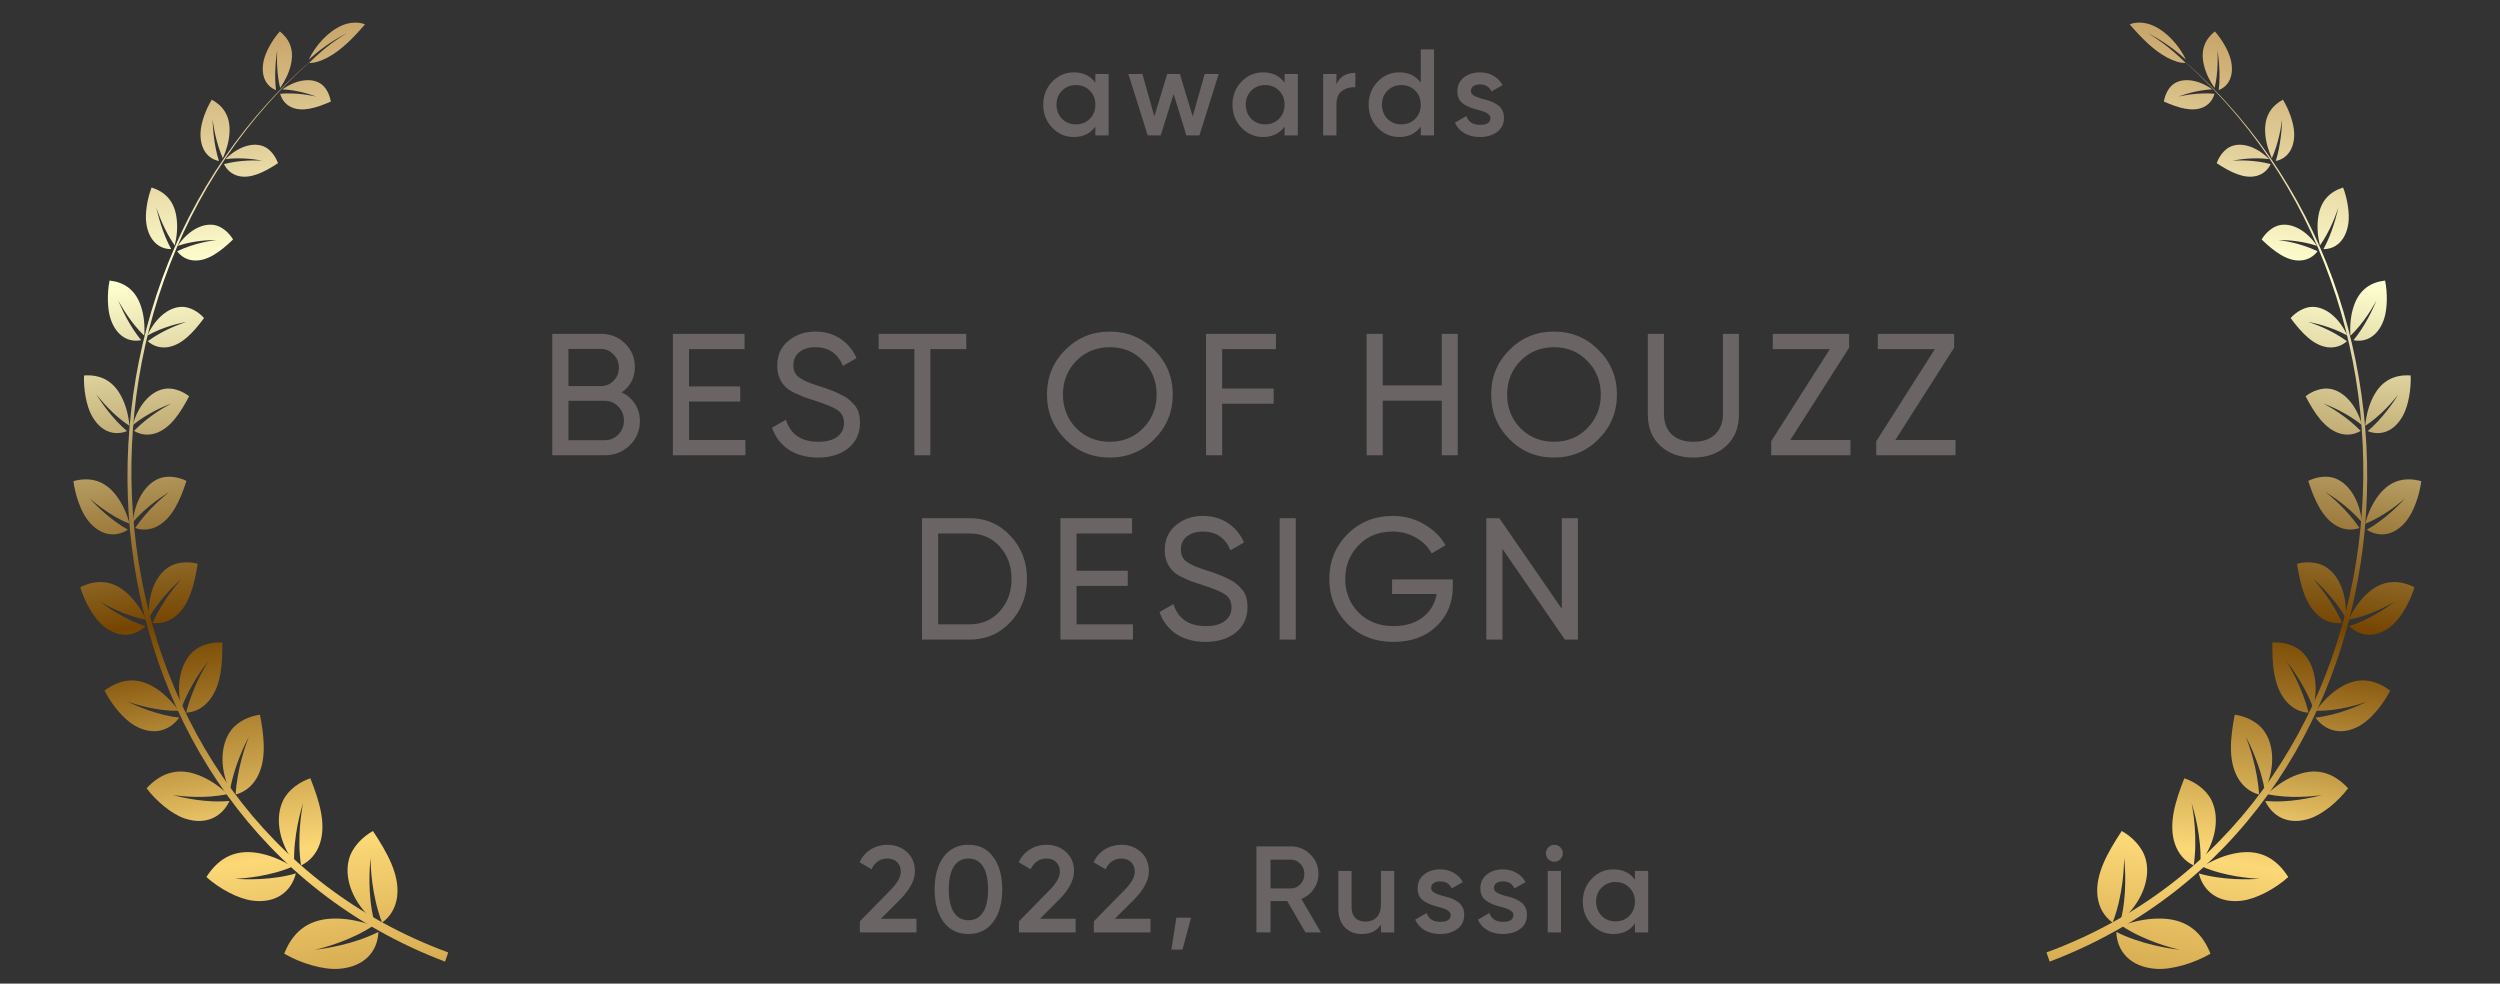 <?xml version="1.0" encoding="UTF-8"?> <svg xmlns="http://www.w3.org/2000/svg" xmlns:xlink="http://www.w3.org/1999/xlink" xmlns:xodm="http://www.corel.com/coreldraw/odm/2003" xml:space="preserve" width="61mm" height="24mm" version="1.1" style="shape-rendering:geometricPrecision; text-rendering:geometricPrecision; image-rendering:optimizeQuality; fill-rule:evenodd; clip-rule:evenodd" viewBox="0 0 6100 2400"><rect x="0" y="0" width="6100" height="2400" fill="#333333" stroke="none"/> <defs> <style type="text/css"> .fil25 {fill:none;fill-rule:nonzero} .fil0 {fill:#6A6464;fill-rule:nonzero} .fil11 {fill:url(#id2);fill-rule:nonzero} .fil16 {fill:url(#id3);fill-rule:nonzero} .fil12 {fill:url(#id4);fill-rule:nonzero} .fil34 {fill:url(#id5);fill-rule:nonzero} .fil17 {fill:url(#id6);fill-rule:nonzero} .fil4 {fill:url(#id7);fill-rule:nonzero} .fil33 {fill:url(#id8);fill-rule:nonzero} .fil49 {fill:url(#id9);fill-rule:nonzero} .fil28 {fill:url(#id10);fill-rule:nonzero} .fil24 {fill:url(#id11);fill-rule:nonzero} .fil44 {fill:url(#id12);fill-rule:nonzero} .fil22 {fill:url(#id13);fill-rule:nonzero} .fil29 {fill:url(#id14);fill-rule:nonzero} .fil23 {fill:url(#id15);fill-rule:nonzero} .fil9 {fill:url(#id16);fill-rule:nonzero} .fil19 {fill:url(#id17);fill-rule:nonzero} .fil15 {fill:url(#id18);fill-rule:nonzero} .fil7 {fill:url(#id19);fill-rule:nonzero} .fil37 {fill:url(#id20);fill-rule:nonzero} .fil6 {fill:url(#id21);fill-rule:nonzero} .fil26 {fill:url(#id22);fill-rule:nonzero} .fil46 {fill:url(#id23);fill-rule:nonzero} .fil18 {fill:url(#id24);fill-rule:nonzero} .fil45 {fill:url(#id25);fill-rule:nonzero} .fil8 {fill:url(#id26);fill-rule:nonzero} .fil3 {fill:url(#id27);fill-rule:nonzero} .fil35 {fill:url(#id28);fill-rule:nonzero} .fil42 {fill:url(#id29);fill-rule:nonzero} .fil13 {fill:url(#id30);fill-rule:nonzero} .fil5 {fill:url(#id31);fill-rule:nonzero} .fil10 {fill:url(#id32);fill-rule:nonzero} .fil40 {fill:url(#id33);fill-rule:nonzero} .fil47 {fill:url(#id34);fill-rule:nonzero} .fil43 {fill:url(#id35);fill-rule:nonzero} .fil2 {fill:url(#id36);fill-rule:nonzero} .fil39 {fill:url(#id37);fill-rule:nonzero} .fil14 {fill:url(#id38);fill-rule:nonzero} .fil20 {fill:url(#id39);fill-rule:nonzero} .fil21 {fill:url(#id40);fill-rule:nonzero} .fil32 {fill:url(#id41);fill-rule:nonzero} .fil36 {fill:url(#id42);fill-rule:nonzero} .fil31 {fill:url(#id43);fill-rule:nonzero} .fil38 {fill:url(#id44);fill-rule:nonzero} .fil27 {fill:url(#id45);fill-rule:nonzero} .fil41 {fill:url(#id46);fill-rule:nonzero} .fil1 {fill:url(#id47);fill-rule:nonzero} .fil30 {fill:url(#id48);fill-rule:nonzero} .fil48 {fill:url(#id49);fill-rule:nonzero} </style> <clipPath id="id0" style="clip-rule:nonzero"> <path d="M1403.11 2385.78l-1382.72 0 0 -2367.01 1382.72 0 0 2367.01z"></path> </clipPath> <clipPath id="id1" style="clip-rule:nonzero"> <path d="M4683.95 2385.78l1382.72 0 0 -2367.01 -1382.72 0 0 2367.01z"></path> </clipPath> <linearGradient id="id2" gradientUnits="userSpaceOnUse" x1="73.31" y1="220.6" x2="443.73" y2="2502.7"> <stop offset="0" style="stop-opacity:1; stop-color:#C1995C"></stop> <stop offset="0.239" style="stop-opacity:1; stop-color:#FFFFD1"></stop> <stop offset="0.569" style="stop-opacity:1; stop-color:#754500"></stop> <stop offset="0.8" style="stop-opacity:1; stop-color:#FCD877"></stop> <stop offset="1" style="stop-opacity:1; stop-color:#BD8E37"></stop> </linearGradient> <linearGradient id="id3" gradientUnits="userSpaceOnUse" xlink:href="#id2" x1="311.44" y1="80.97" x2="681.86" y2="2591.92"> </linearGradient> <linearGradient id="id4" gradientUnits="userSpaceOnUse" xlink:href="#id2" x1="205.61" y1="123.01" x2="576.02" y2="2564.58"> </linearGradient> <linearGradient id="id5" gradientUnits="userSpaceOnUse" xlink:href="#id2" x1="5973.52" y1="267.77" x2="5629.56" y2="2505"> </linearGradient> <linearGradient id="id6" gradientUnits="userSpaceOnUse" xlink:href="#id2" x1="316.51" y1="66.37" x2="666.75" y2="2602.14"> </linearGradient> <linearGradient id="id7" gradientUnits="userSpaceOnUse" xlink:href="#id2" x1="489.51" y1="39.26" x2="801.6" y2="2579.25"> </linearGradient> <linearGradient id="id8" gradientUnits="userSpaceOnUse" xlink:href="#id2" x1="5770.83" y1="80.71" x2="5452.32" y2="2624.17"> </linearGradient> <linearGradient id="id9" gradientUnits="userSpaceOnUse" xlink:href="#id2" x1="5453.96" y1="39.26" x2="5194.15" y2="2579.25"> </linearGradient> <linearGradient id="id10" gradientUnits="userSpaceOnUse" xlink:href="#id2" x1="5735.4" y1="297.85" x2="5391.44" y2="2559.37"> </linearGradient> <linearGradient id="id11" gradientUnits="userSpaceOnUse" xlink:href="#id2" x1="602.71" y1="39.26" x2="862.53" y2="2579.25"> </linearGradient> <linearGradient id="id12" gradientUnits="userSpaceOnUse" xlink:href="#id2" x1="5576.41" y1="39.26" x2="5247.28" y2="2579.25"> </linearGradient> <linearGradient id="id13" gradientUnits="userSpaceOnUse" xlink:href="#id2" x1="708.31" y1="47.4" x2="1052.27" y2="2161.22"> </linearGradient> <linearGradient id="id14" gradientUnits="userSpaceOnUse" xlink:href="#id2" x1="5563.67" y1="39.26" x2="5273.88" y2="2579.25"> </linearGradient> <linearGradient id="id15" gradientUnits="userSpaceOnUse" xlink:href="#id2" x1="787.69" y1="-10.02" x2="1158.11" y2="2548.26"> </linearGradient> <linearGradient id="id16" gradientUnits="userSpaceOnUse" xlink:href="#id2" x1="73.31" y1="267.77" x2="417.27" y2="2505"> </linearGradient> <linearGradient id="id17" gradientUnits="userSpaceOnUse" xlink:href="#id2" x1="472.17" y1="39.26" x2="826.57" y2="2579.25"> </linearGradient> <linearGradient id="id18" gradientUnits="userSpaceOnUse" xlink:href="#id2" x1="209.29" y1="111.39" x2="542.11" y2="2543.41"> </linearGradient> <linearGradient id="id19" gradientUnits="userSpaceOnUse" xlink:href="#id2" x1="99.77" y1="363.79" x2="470.19" y2="2492.38"> </linearGradient> <linearGradient id="id20" gradientUnits="userSpaceOnUse" xlink:href="#id2" x1="5841.23" y1="123.01" x2="5497.27" y2="2564.58"> </linearGradient> <linearGradient id="id21" gradientUnits="userSpaceOnUse" xlink:href="#id2" x1="369.27" y1="39.26" x2="670.86" y2="2605.71"> </linearGradient> <linearGradient id="id22" gradientUnits="userSpaceOnUse" xlink:href="#id2" x1="5576.65" y1="127.74" x2="5232.69" y2="2570.95"> </linearGradient> <linearGradient id="id23" gradientUnits="userSpaceOnUse" xlink:href="#id2" x1="5417.05" y1="12.8" x2="5099.32" y2="2552.8"> </linearGradient> <linearGradient id="id24" gradientUnits="userSpaceOnUse" xlink:href="#id2" x1="417.27" y1="77.07" x2="761.23" y2="2472.84"> </linearGradient> <linearGradient id="id25" gradientUnits="userSpaceOnUse" xlink:href="#id2" x1="5523.73" y1="89.06" x2="5153.31" y2="2272.71"> </linearGradient> <linearGradient id="id26" gradientUnits="userSpaceOnUse" xlink:href="#id2" x1="279" y1="80.71" x2="621.96" y2="2624.17"> </linearGradient> <linearGradient id="id27" gradientUnits="userSpaceOnUse" xlink:href="#id2" x1="311.44" y1="297.99" x2="655.4" y2="2559.34"> </linearGradient> <linearGradient id="id28" gradientUnits="userSpaceOnUse" xlink:href="#id2" x1="5834.76" y1="107.44" x2="5474.47" y2="2596.6"> </linearGradient> <linearGradient id="id29" gradientUnits="userSpaceOnUse" xlink:href="#id2" x1="5732.51" y1="66.37" x2="5407.33" y2="2602.14"> </linearGradient> <linearGradient id="id30" gradientUnits="userSpaceOnUse" xlink:href="#id2" x1="128.19" y1="172" x2="468.6" y2="2498.93"> </linearGradient> <linearGradient id="id31" gradientUnits="userSpaceOnUse" xlink:href="#id2" x1="179.15" y1="401.83" x2="549.56" y2="2502.86"> </linearGradient> <linearGradient id="id32" gradientUnits="userSpaceOnUse" xlink:href="#id2" x1="238.9" y1="107.43" x2="573.46" y2="2596.6"> </linearGradient> <linearGradient id="id33" gradientUnits="userSpaceOnUse" xlink:href="#id2" x1="5864.45" y1="111.35" x2="5506.06" y2="2543.53"> </linearGradient> <linearGradient id="id34" gradientUnits="userSpaceOnUse" xlink:href="#id2" x1="5364.98" y1="47.4" x2="4994.56" y2="2161.18"> </linearGradient> <linearGradient id="id35" gradientUnits="userSpaceOnUse" xlink:href="#id2" x1="5656.02" y1="77.07" x2="5285.61" y2="2472.84"> </linearGradient> <linearGradient id="id36" gradientUnits="userSpaceOnUse" xlink:href="#id2" x1="637.36" y1="12.8" x2="944.23" y2="2552.8"> </linearGradient> <linearGradient id="id37" gradientUnits="userSpaceOnUse" xlink:href="#id2" x1="5814.77" y1="112.64" x2="5444.36" y2="2551.64"> </linearGradient> <linearGradient id="id38" gradientUnits="userSpaceOnUse" xlink:href="#id2" x1="258.52" y1="112.64" x2="602.48" y2="2551.64"> </linearGradient> <linearGradient id="id39" gradientUnits="userSpaceOnUse" xlink:href="#id2" x1="549.56" y1="89.06" x2="893.52" y2="2272.71"> </linearGradient> <linearGradient id="id40" gradientUnits="userSpaceOnUse" xlink:href="#id2" x1="658.2" y1="12.8" x2="953.23" y2="2552.8"> </linearGradient> <linearGradient id="id41" gradientUnits="userSpaceOnUse" xlink:href="#id2" x1="5947.06" y1="363.79" x2="5603.11" y2="2492.38"> </linearGradient> <linearGradient id="id42" gradientUnits="userSpaceOnUse" xlink:href="#id2" x1="5973.52" y1="220.6" x2="5629.56" y2="2502.7"> </linearGradient> <linearGradient id="id43" gradientUnits="userSpaceOnUse" xlink:href="#id2" x1="5705.7" y1="39.26" x2="5380.94" y2="2605.71"> </linearGradient> <linearGradient id="id44" gradientUnits="userSpaceOnUse" xlink:href="#id2" x1="5945.23" y1="172" x2="5578.68" y2="2498.93"> </linearGradient> <linearGradient id="id45" gradientUnits="userSpaceOnUse" xlink:href="#id2" x1="5437.44" y1="12.8" x2="5106.95" y2="2552.8"> </linearGradient> <linearGradient id="id46" gradientUnits="userSpaceOnUse" xlink:href="#id2" x1="5735.4" y1="81.11" x2="5391.44" y2="2591.56"> </linearGradient> <linearGradient id="id47" gradientUnits="userSpaceOnUse" xlink:href="#id2" x1="496.65" y1="127.74" x2="840.61" y2="2570.95"> </linearGradient> <linearGradient id="id48" gradientUnits="userSpaceOnUse" xlink:href="#id2" x1="5867.69" y1="401.83" x2="5523.73" y2="2502.86"> </linearGradient> <linearGradient id="id49" gradientUnits="userSpaceOnUse" xlink:href="#id2" x1="5259.15" y1="-10" x2="4915.19" y2="2547.77"> </linearGradient> </defs> <g id="Layer_x0020_1">  <g id="_2153837851648"> <path class="fil0" d="M2672.66 201.78l0 -21.29 32.38 0 0 149.93 -32.38 0 0 -21.59c-12.2,16.99 -29.69,25.48 -52.48,25.48 -20.59,0 -38.18,-7.59 -52.78,-22.78 -14.59,-15.2 -21.89,-33.89 -21.89,-56.08 0,-22.19 7.3,-40.88 21.89,-56.07 14.6,-15.19 32.19,-22.79 52.78,-22.79 22.79,0 40.28,8.4 52.48,25.19zm-81.27 88.16c9,8.99 20.29,13.49 33.88,13.49 13.6,0 24.89,-4.5 33.89,-13.49 9,-9.2 13.5,-20.7 13.5,-34.49 0,-13.79 -4.5,-25.19 -13.5,-34.18 -9,-9.2 -20.29,-13.79 -33.89,-13.79 -13.59,0 -24.88,4.59 -33.88,13.79 -8.99,8.99 -13.49,20.39 -13.49,34.18 0,13.6 4.5,25.09 13.49,34.49zm318.7 -6l29.4 -103.45 34.18 0 -47.07 149.93 -31.8 0 -31.17 -101.06 -31.48 101.06 -31.81 0 -47.07 -149.93 34.19 0 29.08 103.45 31.48 -103.45 30.91 0 31.16 103.45zm224.29 -82.16l0 -21.29 32.39 0 0 149.93 -32.39 0 0 -21.59c-12.17,16.99 -29.69,25.48 -52.47,25.48 -20.58,0 -38.18,-7.59 -52.75,-22.78 -14.61,-15.2 -21.91,-33.89 -21.91,-56.08 0,-22.19 7.3,-40.88 21.91,-56.07 14.57,-15.19 32.17,-22.79 52.75,-22.79 22.78,0 40.3,8.4 52.47,25.19zm-81.25 88.16c8.99,8.99 20.29,13.49 33.89,13.49 13.6,0 24.87,-4.5 33.87,-13.49 8.99,-9.2 13.49,-20.7 13.49,-34.49 0,-13.79 -4.5,-25.19 -13.49,-34.18 -9,-9.2 -20.27,-13.79 -33.87,-13.79 -13.6,0 -24.9,4.59 -33.89,13.79 -9,8.99 -13.5,20.39 -13.5,34.18 0,13.6 4.5,25.09 13.5,34.49zm207.77 -109.45l0 25.19c8.18,-18.59 23.58,-27.89 46.17,-27.89l0 35.08c-12.19,-0.8 -22.99,2.2 -32.38,9 -9.21,6.6 -13.79,17.59 -13.79,32.98l0 75.57 -32.38 0 0 -149.93 32.38 0zm205.8 21.29l0 -81.26 32.38 0 0 209.9 -32.38 0 0 -21.59c-12.2,16.99 -29.69,25.48 -52.47,25.48 -20.58,0 -38.18,-7.59 -52.78,-22.78 -14.58,-15.2 -21.89,-33.89 -21.89,-56.08 0,-22.19 7.31,-40.88 21.89,-56.07 14.6,-15.19 32.2,-22.79 52.78,-22.79 22.78,0 40.27,8.4 52.47,25.19zm-81.26 88.16c9,8.99 20.3,13.49 33.9,13.49 13.57,0 24.87,-4.5 33.86,-13.49 9,-9.2 13.5,-20.7 13.5,-34.49 0,-13.79 -4.5,-25.19 -13.5,-34.18 -8.99,-9.2 -20.29,-13.79 -33.86,-13.79 -13.6,0 -24.9,4.59 -33.9,13.79 -8.99,8.99 -13.49,20.39 -13.49,34.18 0,13.6 4.5,25.09 13.49,34.49zm203.6 -68.07c0,4.6 2.38,8.39 7.2,11.39 4.79,2.8 11.77,5.5 20.98,8.1 6.98,1.6 13.1,3.3 18.28,5.1 5.21,1.8 10.69,4.49 16.51,8.09 5.8,3.4 10.19,8 13.18,13.8 3.2,5.59 4.71,12.19 4.5,19.79 0,14.39 -5.59,25.68 -16.78,33.88 -11.22,8.2 -25.11,12.29 -41.7,12.29 -14.79,0 -27.49,-3.09 -38.07,-9.29 -10.58,-6.2 -18.28,-14.79 -23.1,-25.79l27.89 -16.19c5,14.39 16.08,21.59 33.28,21.59 16.99,0 25.51,-5.6 25.51,-16.79 0,-8.2 -9.5,-14.59 -28.5,-19.19 -7.19,-1.8 -13.31,-3.6 -18.28,-5.4 -4.82,-1.8 -10.21,-4.4 -16.19,-7.8 -5.82,-3.4 -10.29,-7.89 -13.5,-13.49 -3.01,-5.6 -4.41,-12.1 -4.2,-19.49 0,-13.79 5.18,-24.89 15.58,-33.29 10.61,-8.39 23.71,-12.59 39.29,-12.59 12.38,0 23.39,2.8 32.99,8.4 9.79,5.4 17.28,12.99 22.49,22.79l-27.3 15.29c-5,-11.4 -14.39,-17.09 -28.18,-17.09 -6.4,0 -11.69,1.4 -15.9,4.19 -4,2.8 -5.98,6.7 -5.98,11.7z"></path> <path class="fil0" d="M1516.88 957.24c13.83,6.77 24.7,16.23 32.6,28.36 7.9,12.14 11.85,25.97 11.85,41.49 0,23.71 -8.32,43.6 -24.98,59.69 -16.65,16.09 -36.97,24.13 -60.96,24.13l-127.84 0 0 -296.33 118.53 0c23.43,0 43.04,7.76 58.84,23.28 16.09,15.52 24.13,34.71 24.13,57.57 0,26.53 -10.72,47.14 -32.17,61.81zm-50.8 -105.83l-79.16 0 0 90.59 79.16 0c12.42,0 22.86,-4.37 31.33,-13.12 8.46,-8.75 12.7,-19.48 12.7,-32.18 0,-12.41 -4.38,-23 -13.13,-31.75 -8.46,-9.03 -18.76,-13.54 -30.9,-13.54zm-79.16 222.67l88.47 0c13.27,0 24.42,-4.66 33.45,-13.97 9.03,-9.31 13.54,-20.74 13.54,-34.29 0,-13.26 -4.65,-24.55 -13.97,-33.87 -8.74,-9.31 -19.75,-13.97 -33.02,-13.97l-88.47 0 0 96.1zm294.31 -94.4l0 93.98 137.59 0 0 37.25 -176.96 0 0 -296.33 174.84 0 0 37.25 -135.47 0 0 91.02 124.89 0 0 36.83 -124.89 0zm314.66 136.73c-27.66,0 -51.37,-6.35 -71.12,-19.05 -19.48,-12.98 -33.17,-30.9 -41.07,-53.76l33.87 -19.47c11.29,35.84 37.68,53.76 79.16,53.76 20.04,0 35.42,-4.09 46.15,-12.28 11,-8.18 16.51,-19.33 16.51,-33.44 0,-13.83 -5.37,-24.41 -16.09,-31.75 -9.6,-6.49 -27.52,-13.97 -53.76,-22.44l-28.37 -9.31c-6.21,-2.54 -14.39,-6.21 -24.55,-11.01 -9.88,-5.08 -17.08,-10.16 -21.59,-15.24 -12.42,-13.54 -18.63,-30.05 -18.63,-49.53 0,-25.96 9.03,-46.28 27.1,-60.96 18.06,-15.24 40.07,-22.86 66.04,-22.86 23.14,0 43.46,5.79 60.96,17.36 17.49,11.57 30.62,27.38 39.37,47.41l-33.02 19.05c-12.7,-30.48 -35.14,-45.72 -67.31,-45.72 -16.09,0 -29.07,3.96 -38.95,11.86 -9.88,7.9 -14.82,18.62 -14.82,32.17 0,12.98 4.66,22.86 13.97,29.63 9.6,7.06 25.68,14.12 48.26,21.17l17.36 5.5c9.59,3.67 14.82,5.65 15.66,5.93 9.03,3.39 18.91,8.04 29.64,13.97 7.62,4.23 15.24,10.73 22.86,19.47 9.87,9.88 14.81,24.7 14.81,44.45 0,25.97 -9.45,46.71 -28.36,62.23 -19.19,15.24 -43.89,22.86 -74.08,22.86zm148.05 -301.83l213.78 0 0 37.25 -87.63 0 0 259.08 -38.94 0 0 -259.08 -87.21 0 0 -37.25zm410.65 148.16c0,-42.89 14.82,-79.16 44.45,-108.79 29.63,-29.92 65.9,-44.88 108.81,-44.88 42.88,0 79.16,14.96 108.79,44.88 29.9,29.63 44.88,65.9 44.88,108.79 0,42.62 -14.98,78.89 -44.88,108.8 -29.63,29.92 -65.91,44.87 -108.79,44.87 -42.91,0 -79.18,-14.95 -108.81,-44.87 -29.63,-30.2 -44.45,-66.46 -44.45,-108.8zm267.56 0c0,-32.73 -11.01,-60.11 -33.02,-82.12 -21.46,-22.3 -48.56,-33.45 -81.28,-33.45 -32.47,0 -59.7,11.15 -81.72,33.45 -21.73,22.29 -32.59,49.67 -32.59,82.12 0,32.18 10.86,59.55 32.59,82.13 22.02,22.01 49.25,33.02 81.72,33.02 32.72,0 59.82,-11.01 81.28,-33.02 22.01,-22.58 33.02,-49.95 33.02,-82.13zm291.17 -148.16l0 37.25 -131.23 0 0 96.1 125.73 0 0 37.25 -125.73 0 0 125.73 -39.37 0 0 -296.33 170.6 0zm404.55 125.73l0 -125.73 38.94 0 0 296.33 -38.94 0 0 -133.35 -143.94 0 0 133.35 -39.37 0 0 -296.33 39.37 0 0 125.73 143.94 0zm120.54 22.43c0,-42.89 14.82,-79.16 44.45,-108.79 29.63,-29.92 65.91,-44.88 108.8,-44.88 42.91,0 79.16,14.96 108.79,44.88 29.93,29.63 44.88,65.9 44.88,108.79 0,42.62 -14.95,78.89 -44.88,108.8 -29.63,29.92 -65.88,44.87 -108.79,44.87 -42.89,0 -79.17,-14.95 -108.8,-44.87 -29.63,-30.2 -44.45,-66.46 -44.45,-108.8zm267.55 0c0,-32.73 -11.01,-60.11 -33.02,-82.12 -21.43,-22.3 -48.53,-33.45 -81.28,-33.45 -32.44,0 -59.69,11.15 -81.71,33.45 -21.72,22.29 -32.59,49.67 -32.59,82.12 0,32.18 10.87,59.55 32.59,82.13 22.02,22.01 49.27,33.02 81.71,33.02 32.75,0 59.85,-11.01 81.28,-33.02 22.01,-22.58 33.02,-49.95 33.02,-82.13zm114.7 48.69l0 -196.85 39.37 0 0 195.15c0,21.17 6.21,37.82 18.62,49.96 12.7,12.13 30.48,18.2 53.34,18.2 22.86,0 40.51,-6.07 52.92,-18.2 12.7,-12.14 19.05,-28.79 19.05,-49.96l0 -195.15 38.95 0 0 196.85c0,32.17 -10.3,57.71 -30.91,76.62 -20.61,18.91 -47.28,28.36 -80.01,28.36 -33.02,0 -59.82,-9.45 -80.43,-28.36 -20.61,-18.91 -30.9,-44.45 -30.9,-76.62zm491.14 -162.99l-143.51 225.22 146.9 0 0 37.25 -193.47 0 0 -34.29 143.09 -224.79 -139.28 0 0 -37.25 186.27 0 0 33.86zm256.3 0l-143.51 225.22 146.9 0 0 37.25 -193.46 0 0 -34.29 143.08 -224.79 -139.27 0 0 -37.25 186.26 0 0 33.86zm-2518.4 415.93l115.57 0c40.08,0 73.52,14.39 100.33,43.18 26.81,28.51 40.22,63.5 40.22,104.99 0,41.2 -13.41,76.34 -40.22,105.41 -26.81,28.5 -60.25,42.75 -100.33,42.75l-115.57 0 0 -296.33zm39.37 259.08l76.2 0c30.2,0 54.89,-10.58 74.08,-31.75 19.2,-21.45 28.79,-47.84 28.79,-79.16 0,-31.33 -9.59,-57.72 -28.79,-79.17 -19.19,-21.16 -43.88,-31.75 -74.08,-31.75l-76.2 0 0 221.83zm337.73 -93.98l0 93.98 137.59 0 0 37.25 -176.96 0 0 -296.33 174.84 0 0 37.25 -135.47 0 0 91.02 124.89 0 0 36.83 -124.89 0zm314.65 136.74c-27.65,0 -51.36,-6.35 -71.12,-19.05 -19.48,-12.98 -33.16,-30.91 -41.07,-53.77l33.87 -19.47c11.3,35.84 37.68,53.76 79.16,53.76 20.03,0 35.43,-4.09 46.15,-12.27 11,-8.19 16.51,-19.33 16.51,-33.45 0,-13.82 -5.37,-24.41 -16.09,-31.75 -9.6,-6.49 -27.52,-13.97 -53.76,-22.43l-28.37 -9.32c-6.21,-2.54 -14.39,-6.2 -24.55,-11 -9.87,-5.08 -17.07,-10.16 -21.59,-15.24 -12.41,-13.55 -18.63,-30.06 -18.63,-49.53 0,-25.97 9.03,-46.29 27.1,-60.96 18.07,-15.24 40.08,-22.86 66.04,-22.86 23.15,0 43.47,5.78 60.96,17.35 17.49,11.58 30.61,27.38 39.37,47.42l-33.02 19.05c-12.7,-30.48 -35.14,-45.72 -67.31,-45.72 -16.09,0 -29.08,3.95 -38.95,11.85 -9.87,7.9 -14.82,18.63 -14.82,32.17 0,12.99 4.66,22.86 13.97,29.64 9.61,7.05 25.69,14.11 48.26,21.16l17.36 5.51c9.6,3.67 14.82,5.64 15.66,5.92 9.03,3.39 18.92,8.05 29.64,13.97 7.62,4.24 15.24,10.73 22.86,19.48 9.87,9.88 14.81,24.69 14.81,44.45 0,25.96 -9.44,46.71 -28.36,62.23 -19.18,15.24 -43.89,22.86 -74.08,22.86zm180.87 -5.51l0 -296.33 39.37 0 0 296.33 -39.37 0zm274.39 -146.89l148.17 0 0 17.78c0,38.66 -13.28,70.84 -39.79,96.52 -26.54,25.4 -61.68,38.1 -105.41,38.1 -45.17,0 -82.55,-14.82 -112.19,-44.45 -29.36,-30.2 -44.02,-66.61 -44.02,-109.22 0,-42.62 14.66,-78.88 44.02,-108.8 29.64,-29.91 66.73,-44.87 111.34,-44.87 27.09,0 52.2,6.63 75.35,19.89 23.42,13.27 41.07,30.48 52.92,51.65l-33.87 19.9c-8.46,-16.09 -21.32,-28.93 -38.52,-38.53 -17.22,-9.87 -35.98,-14.81 -56.3,-14.81 -34.16,0 -61.97,11.15 -83.4,33.44 -21.75,22.3 -32.6,49.67 -32.6,82.13 0,32.45 10.85,59.83 32.6,82.12 22.01,22.02 50.38,33.02 85.09,33.02 29.05,0 52.76,-7.05 71.12,-21.16 18.63,-14.4 30.06,-33.45 34.29,-57.15l-108.8 0 0 -35.56zm414.05 71.54l0 -220.98 39.37 0 0 296.33 -31.75 0 -152.4 -221.4 0 221.4 -39.37 0 0 -296.33 31.75 0 152.4 220.98z"></path> <path class="fil0" d="M2236.26 2275.08l-138.23 0 0 -26.99 73.16 -74.66c17.79,-17.79 26.69,-33.19 26.69,-46.18 0,-10 -3,-17.89 -9,-23.69 -5.99,-5.8 -13.79,-8.7 -23.38,-8.7 -17.6,0 -30.59,8.7 -38.99,26.09l-29.08 -17.09c6.39,-13.79 15.59,-24.29 27.58,-31.48 12,-7.4 25.39,-11.1 40.18,-11.1 18.6,0 34.39,5.8 47.38,17.39 13.19,11.8 19.79,27.59 19.79,47.38 0,21.19 -11.89,43.98 -35.68,68.37l-47.38 47.37 86.96 0 0 33.29zm187.27 -25.79c-14.4,19.79 -34.58,29.68 -60.57,29.68 -25.79,0 -46.08,-9.89 -60.87,-29.68 -14.39,-19.79 -21.59,-46.18 -21.59,-79.16 0,-32.99 7.2,-59.37 21.59,-79.16 14.79,-19.79 35.08,-29.69 60.87,-29.69 25.99,0 46.17,9.9 60.57,29.69 14.59,19.59 21.89,45.97 21.89,79.16 0,33.18 -7.3,59.57 -21.89,79.16zm-60.57 -3.9c15.59,0 27.48,-6.49 35.68,-19.49 8.2,-12.99 12.29,-31.58 12.29,-55.77 0,-24.19 -4.09,-42.78 -12.29,-55.77 -8.2,-13 -20.09,-19.5 -35.68,-19.5 -15.39,0 -27.29,6.5 -35.69,19.5 -8.19,12.99 -12.29,31.58 -12.29,55.77 0,24.19 4.1,42.78 12.29,55.77 8.4,13 20.3,19.49 35.69,19.49zm261.54 29.69l-138.23 0 0 -26.99 73.16 -74.66c17.79,-17.79 26.69,-33.19 26.69,-46.18 0,-10 -3,-17.89 -9,-23.69 -5.99,-5.8 -13.79,-8.7 -23.39,-8.7 -17.59,0 -30.58,8.7 -38.98,26.09l-29.08 -17.09c6.39,-13.79 15.59,-24.29 27.59,-31.48 11.99,-7.4 25.38,-11.1 40.18,-11.1 18.59,0 34.38,5.8 47.37,17.39 13.2,11.8 19.79,27.59 19.79,47.38 0,21.19 -11.89,43.98 -35.68,68.37l-47.38 47.37 86.96 0 0 33.29zm182.69 0l-138.22 0 0 -26.99 73.16 -74.66c17.81,-17.79 26.7,-33.19 26.7,-46.18 0,-10 -3.02,-17.89 -9,-23.69 -6,-5.8 -13.81,-8.7 -23.39,-8.7 -17.59,0 -30.58,8.7 -39,26.09l-29.08 -17.09c6.41,-13.79 15.59,-24.29 27.6,-31.48 11.99,-7.4 25.37,-11.1 40.16,-11.1 18.6,0 34.4,5.8 47.39,17.39 13.2,11.8 19.79,27.59 19.79,47.38 0,21.19 -11.9,43.98 -35.69,68.37l-47.36 47.37 86.94 0 0 33.29zm63.08 -35.99l35.98 0 -21.01 77.97 -26.98 0 12.01 -77.97zm352.82 35.99l-37.78 0 -44.4 -76.46 -40.77 0 0 76.46 -34.48 0 0 -209.9 83.96 0c18.78,0 34.68,6.6 47.67,19.79 13.21,12.79 19.79,28.69 19.79,47.68 0,13.39 -3.89,25.69 -11.69,36.88 -7.59,10.99 -17.6,18.99 -29.98,23.99l47.68 81.56zm-73.47 -177.52l-49.48 0 0 70.17 49.48 0c9.2,0 16.98,-3.4 23.38,-10.19 6.41,-6.8 9.61,-15.1 9.61,-24.89 0,-9.8 -3.2,-18.1 -9.61,-24.89 -6.4,-6.8 -14.18,-10.2 -23.38,-10.2zm219.94 107.95l0 -80.36 32.39 0 0 149.93 -32.39 0 0 -19.19c-10,15.39 -25.48,23.08 -46.48,23.08 -17.39,0 -31.38,-5.49 -41.97,-16.49 -10.39,-11.19 -15.58,-26.28 -15.58,-45.27l0 -92.06 32.36 0 0 88.76c0,11.19 3.01,19.79 8.99,25.78 6.01,6 14.21,9 24.61,9 11.8,0 21.09,-3.6 27.89,-10.79 6.8,-7.4 10.18,-18.19 10.18,-32.39zm122.45 -38.98c0,4.6 2.41,8.4 7.2,11.4 4.79,2.79 11.8,5.49 20.98,8.09 7.01,1.6 13.1,3.3 18.31,5.1 5.19,1.8 10.69,4.5 16.48,8.1 5.8,3.39 10.19,7.99 13.21,13.79 3.2,5.59 4.68,12.19 4.49,19.79 0,14.39 -5.61,25.69 -16.8,33.88 -11.19,8.2 -25.08,12.29 -41.67,12.29 -14.79,0 -27.49,-3.09 -38.1,-9.29 -10.58,-6.2 -18.28,-14.79 -23.07,-25.79l27.89 -16.19c5,14.39 16.08,21.59 33.28,21.59 16.99,0 25.48,-5.6 25.48,-16.79 0,-8.2 -9.5,-14.59 -28.5,-19.19 -7.19,-1.8 -13.28,-3.6 -18.28,-5.4 -4.79,-1.8 -10.18,-4.4 -16.19,-7.79 -5.79,-3.4 -10.29,-7.9 -13.49,-13.5 -2.99,-5.6 -4.4,-12.09 -4.21,-19.49 0,-13.79 5.21,-24.89 15.61,-33.28 10.58,-8.4 23.68,-12.6 39.26,-12.6 12.41,0 23.39,2.8 33,8.4 9.79,5.4 17.3,12.99 22.49,22.79l-27.28 15.29c-5,-11.39 -14.4,-17.09 -28.21,-17.09 -6.37,0 -11.69,1.4 -15.87,4.2 -4,2.79 -6.01,6.69 -6.01,11.69zm153.12 0c0,4.6 2.4,8.4 7.19,11.4 4.82,2.79 11.8,5.49 21.01,8.09 6.99,1.6 13.1,3.3 18.28,5.1 5.22,1.8 10.69,4.5 16.49,8.1 5.79,3.39 10.21,7.99 13.2,13.79 3.2,5.59 4.71,12.19 4.5,19.79 0,14.39 -5.61,25.69 -16.8,33.88 -11.19,8.2 -25.09,12.29 -41.67,12.29 -14.79,0 -27.49,-3.09 -38.08,-9.29 -10.61,-6.2 -18.31,-14.79 -23.1,-25.79l27.89 -16.19c5,14.39 16.09,21.59 33.29,21.59 16.98,0 25.47,-5.6 25.47,-16.79 0,-8.2 -9.47,-14.59 -28.46,-19.19 -7.2,-1.8 -13.31,-3.6 -18.31,-5.4 -4.79,-1.8 -10.19,-4.4 -16.2,-7.79 -5.79,-3.4 -10.29,-7.9 -13.49,-13.5 -2.99,-5.6 -4.39,-12.09 -4.18,-19.49 0,-13.79 5.19,-24.89 15.58,-33.28 10.61,-8.4 23.68,-12.6 39.29,-12.6 12.39,0 23.39,2.8 32.97,8.4 9.82,5.4 17.31,12.99 22.49,22.79l-27.28 15.29c-5,-11.39 -14.39,-17.09 -28.18,-17.09 -6.4,0 -11.69,1.4 -15.9,4.2 -3.99,2.79 -6,6.69 -6,11.69zm161.95 -69.87c-4,4 -8.79,6 -14.39,6 -5.59,0 -10.48,-2 -14.69,-6 -3.99,-4.19 -6.01,-9.09 -6.01,-14.69 0,-5.59 2.02,-10.39 6.01,-14.39 4,-4.2 8.89,-6.3 14.69,-6.3 5.79,0 10.68,2.1 14.71,6.3 3.99,4 5.98,8.8 5.98,14.39 0,5.6 -2.09,10.5 -6.3,14.69zm1.8 178.42l-32.39 0 0 -149.93 32.39 0 0 149.93zm180.34 -128.64l0 -21.29 32.38 0 0 149.93 -32.38 0 0 -21.59c-12.2,16.99 -29.69,25.48 -52.47,25.48 -20.61,0 -38.18,-7.59 -52.78,-22.78 -14.61,-15.2 -21.88,-33.89 -21.88,-56.07 0,-22.19 7.27,-40.89 21.88,-56.08 14.6,-15.19 32.17,-22.79 52.78,-22.79 22.78,0 40.27,8.4 52.47,25.19zm-81.26 88.16c9,8.99 20.27,13.49 33.87,13.49 13.6,0 24.9,-4.5 33.89,-13.49 9,-9.2 13.5,-20.69 13.5,-34.48 0,-13.8 -4.5,-25.19 -13.5,-34.19 -8.99,-9.2 -20.29,-13.79 -33.89,-13.79 -13.6,0 -24.87,4.59 -33.87,13.79 -8.99,9 -13.49,20.39 -13.49,34.19 0,13.59 4.5,25.08 13.49,34.48z"></path> <g> </g> <g style="clip-path:url(#id0)"> <g> <path class="fil1" d="M902.26 2283.59c-30.66,12.94 -64.17,21.77 -90.05,26.94 -25.87,5.17 -44.02,6.88 -43.96,6.95 0,0 16.92,-3.62 40.72,-11.3 23.81,-7.69 54.34,-19.66 81.51,-35.13 6.79,-3.83 13.42,-7.88 19.63,-12.04 0.21,-0.16 0.35,-0.26 0.56,-0.42 -33.75,-11.9 -67.85,-18.52 -100.15,-17.15 -62.98,2.35 -97.84,36.77 -117.02,85.51 38.75,22.82 93.88,39.65 132.36,37.02 62.92,-4.15 95.78,-42.45 97.38,-90.01 -6.73,3.41 -13.8,6.59 -20.98,9.63z"></path> <path class="fil2" d="M907.71 2223.42c-5.88,-33.78 -6.72,-66.37 -6.14,-90.34 0.63,-23.96 2.64,-39.42 2.64,-39.42 0.06,0.01 -0.16,16.03 2.03,40.56 2.26,24.55 7.22,57.77 17.29,91.32 2.5,8.34 5.24,16.78 8.39,24.96 0.09,0.26 0.18,0.52 0.27,0.78 20.85,-15.04 33.69,-37.19 36.94,-64.32 6.11,-53.33 -24.52,-106.7 -59.1,-159.31 -24.53,13.35 -50.64,39.13 -58.5,68.73 -12.97,47.79 10.15,107.13 61.06,150.96 -1.87,-8.01 -3.49,-16.04 -4.88,-23.92z"></path> <path class="fil3" d="M701.06 2136.37c-30.16,6.57 -62.14,8.85 -86.53,9.08 -24.39,0.24 -41.21,-1.34 -41.22,-1.28 0,0 16.04,-0.39 39.07,-3.35 23.03,-2.96 53.01,-8.68 80.54,-18.21 6.9,-2.4 13.63,-4.94 20.09,-7.71 0.2,-0.09 0.4,-0.19 0.6,-0.29 -28.07,-17.13 -57.75,-29.34 -87.32,-33.79 -57.7,-8.95 -96.07,17.13 -122.62,59.14 31.03,28.02 77.61,53.34 112.78,57.63 57.45,7.24 94.52,-22.48 105.48,-66.46 -6.78,1.98 -13.78,3.74 -20.87,5.24z"></path> <path class="fil4" d="M717.85 2081.29c1.32,-32.54 6.77,-63.09 11.88,-85.31 5.18,-22.28 9.9,-36.32 9.84,-36.33 0.06,0.01 -3.17,14.93 -5.84,38.3 -2.65,23.31 -4.57,55.21 -2.05,88.22 0.65,8.27 1.49,16.57 2.65,24.79 0.03,0.25 0.06,0.5 0.14,0.76 21.75,-10.26 37.72,-28.58 46.02,-53.28 16.05,-48.54 -1.3,-103.86 -23.2,-159.44 -24.97,8.03 -53.56,27.51 -66.28,53.71 -20.71,42.32 -10.69,101.84 26.62,151.73 -0.17,-7.77 -0.09,-15.51 0.22,-23.15z"></path> <path class="fil5" d="M539.82 1955.48c-28.85,0.61 -58.65,-3 -81.07,-7.21 -22.48,-4.15 -37.67,-8.6 -37.67,-8.6 0,0 14.83,2.54 36.58,3.93 21.69,1.38 50.25,1.47 77.31,-2.42 6.77,-0.99 13.43,-2.12 19.82,-3.53 0.19,-0.03 0.38,-0.07 0.58,-0.16 -22.56,-21.09 -47.64,-37.87 -74.1,-47.34 -51.64,-18.78 -91.69,-1.18 -123.64,33.21 23.66,31.59 61.85,63.44 93.33,73.79 51.26,17.05 90.7,-3.79 108.96,-42.74 -6.65,0.57 -13.32,0.89 -20.1,1.07z"></path> <path class="fil6" d="M565.38 1907.19c7.19,-30.12 17.73,-57.61 26.42,-77.48 8.75,-19.87 15.59,-32.19 15.59,-32.19 0,0 -5.57,13.43 -12.23,34.76 -6.6,21.34 -14.12,50.73 -17.99,81.99 -0.96,7.8 -1.73,15.69 -2.2,23.56 -0.03,0.24 0,0.49 -0.04,0.74 21.85,-5.61 39.91,-19.73 52.04,-41.23 23.75,-42.34 18,-97.24 7.4,-153.43 -24.52,2.94 -54.45,15.98 -70.72,38.22 -26.58,35.88 -27.73,93.3 -2.8,146.62 1.32,-7.31 2.81,-14.48 4.53,-21.56z"></path> <path class="fil7" d="M418.61 1748.2c-26.8,-4.75 -53.78,-13.61 -73.87,-21.59 -20.16,-7.99 -33.46,-14.9 -33.47,-14.84 0,0 13.38,5 33.29,10.29 19.91,5.29 46.33,10.54 72.05,11.92 6.4,0.32 12.76,0.46 18.97,0.38 0.19,-0.04 0.37,-0.01 0.56,-0.05 -17.16,-23.87 -37.6,-44.16 -60.56,-57.86 -44.82,-26.94 -85.07,-17.74 -120.49,8.55 16.74,33.67 46.71,70.27 73.97,85.62 44.5,25.22 84.53,13.14 108.34,-19.77 -6.24,-0.61 -12.49,-1.6 -18.79,-2.65z"></path> <path class="fil8" d="M450.69 1707.82c11.87,-26.81 26.31,-50.61 37.81,-67.55 11.52,-17 19.94,-27.25 19.88,-27.26 0,0 -7.42,11.56 -17.2,30.3 -9.77,18.73 -21.73,44.84 -30.74,73.35 -2.23,7.13 -4.34,14.34 -6.14,21.59 -0.03,0.24 -0.12,0.42 -0.15,0.66 21.17,-1.17 40.36,-10.92 55.4,-28.74 29.43,-35.05 33.59,-87.66 32.9,-142.47 -23.29,-1.85 -53.29,4.92 -72.18,22.77 -30.68,28.8 -41.27,82.25 -27.45,136.65 2.45,-6.54 5.07,-13 7.87,-19.3z"></path> <path class="fil9" d="M337.72 1521.8c-24.17,-9.47 -47.74,-22.76 -65.17,-33.91 -17.43,-11.13 -28.72,-20.07 -28.73,-20.01 0,0 11.66,7.13 29.31,15.76 17.66,8.57 41.41,18.41 65.11,24.53 5.93,1.5 11.81,2.87 17.62,3.92 0.18,0.02 0.36,0.05 0.54,0.07 -12.03,-25.52 -27.74,-48.26 -46.95,-65.35 -37.47,-33.49 -76.45,-32.17 -113.71,-14.06 10.25,34.44 32.18,74.03 54.98,93.41 37.16,31.71 76.4,28.01 104.07,1.77 -5.69,-1.9 -11.36,-3.92 -17.07,-6.13z"></path> <path class="fil10" d="M374.24 1490.07c15.42,-22.84 32.82,-42.45 46.18,-56.22 13.43,-13.77 22.97,-21.88 22.91,-21.89 0,0 -8.74,9.46 -20.9,25.26 -12.14,15.74 -27.54,37.98 -40.59,62.95 -3.28,6.24 -6.39,12.63 -9.26,19.05 -0.08,0.18 -0.18,0.41 -0.27,0.59 19.87,2.92 39.35,-2.64 56.31,-16.41 33.2,-27.28 45.72,-75.82 53.73,-127.64 -21.47,-6.12 -50.53,-5.29 -70.95,8.01 -33.2,21.39 -51.55,69.55 -47.69,122.95 3.39,-5.73 6.88,-11.26 10.53,-16.65z"></path> <path class="fil11" d="M297.34 1283.65c-20.95,-13.42 -40.82,-30.23 -55.3,-43.88 -14.48,-13.71 -23.58,-24.07 -23.58,-24.07 0,0 9.69,8.83 24.8,20.15 15.05,11.31 35.61,24.93 56.7,35.09 5.29,2.52 10.55,4.86 15.78,6.94 0.17,0.09 0.3,0.11 0.47,0.19 -7.12,-26.14 -18.15,-50.41 -33.36,-69.98 -29.62,-38.3 -66.18,-44.2 -103.7,-34.13 4.23,34.05 18.36,74.98 36.54,97.32 29.54,36.55 66.55,40.53 96.49,21.17 -4.95,-2.73 -9.93,-5.71 -14.84,-8.8z"></path> <path class="fil12" d="M336.37 1260.84c17.98,-18.47 37.24,-33.67 51.88,-44.1 14.7,-10.43 24.81,-16.29 24.81,-16.29 0,0 -9.62,7.29 -23.44,19.82 -13.75,12.54 -31.66,30.53 -47.74,51.43 -4.01,5.21 -7.97,10.61 -11.7,16.05 -0.08,0.17 -0.23,0.34 -0.32,0.51 18.02,6.45 37.05,5.05 55.01,-4.75 35.25,-19.24 54.67,-62.55 70.15,-110.06 -19.05,-9.76 -46.24,-14.37 -67.33,-5.69 -34.22,14 -58.82,55.79 -63.71,106.49 3.98,-4.53 8.13,-9.04 12.39,-13.41z"></path> <path class="fil13" d="M297.64 1040.85c-17.31,-16.52 -33.09,-35.99 -44.4,-51.49 -11.32,-15.51 -18.17,-26.93 -18.17,-26.93 0,0 7.66,10.05 19.89,23.45 12.22,13.4 29.14,29.98 47.11,43.49 4.5,3.35 9.01,6.57 13.51,9.49 0.17,0.08 0.28,0.16 0.4,0.24 -2.45,-25.81 -8.88,-50.68 -19.98,-71.8 -21.56,-41.39 -54.58,-53.63 -90.99,-51.15 -1.33,32.6 5.37,73.44 18.69,97.71 21.62,39.67 55.34,50.45 86.24,38.04 -4.11,-3.48 -8.24,-7.21 -12.3,-11.05z"></path> <path class="fil14" d="M337.5 1026.89c19.65,-13.96 39.89,-24.56 55.12,-31.69 15.3,-7.07 25.59,-10.73 25.59,-10.73 0,0 -10.11,5.05 -24.9,14.29 -14.78,9.24 -34.19,22.74 -52.46,39.31 -4.54,4.15 -9.03,8.43 -13.36,12.85 -0.15,0.17 -0.29,0.27 -0.37,0.44 15.67,9.48 33.58,11.76 51.79,6.03 35.77,-11.37 60.67,-48.53 82.51,-90.52 -16.15,-12.76 -40.7,-22.15 -61.63,-17.79 -33.98,6.85 -63.31,41.6 -75.94,88.2 4.42,-3.67 9.04,-7.12 13.65,-10.39z"></path> <path class="fil15" d="M334.76 817.54c-13.56,-18.54 -25.35,-39.57 -33.49,-56.06 -8.19,-16.5 -12.82,-28.36 -12.88,-28.37 0,0 5.59,10.75 14.96,25.43 9.38,14.68 22.57,33.23 37.19,49.01 3.67,3.91 7.36,7.77 11.15,11.27 0.12,0.07 0.22,0.21 0.33,0.29 1.61,-24.69 -0.65,-49.18 -7.82,-70.93 -13.83,-42.62 -42.71,-59.74 -76.88,-63.65 -6.03,30.28 -5.82,69.67 2.87,94.73 14.14,40.87 43.77,56.98 74.32,50.77 -3.31,-3.92 -6.57,-8.15 -9.75,-12.49z"></path> <path class="fil16" d="M373.78 811.39c20.3,-9.66 40.72,-16.21 55.91,-20.31 15.25,-4.03 25.4,-5.73 25.4,-5.73 0,0 -10.15,3.06 -25.26,9.22 -15.1,6.16 -35.17,15.54 -54.6,27.92 -4.84,3.12 -9.68,6.35 -14.36,9.74 -0.14,0.1 -0.28,0.21 -0.42,0.31 13.15,11.67 29.4,16.94 47.18,14.75 34.88,-4.43 63.59,-35.11 90.26,-71.23 -13.07,-14.88 -34.46,-27.86 -54.55,-27.35 -32.57,0.72 -65.02,28.41 -83.7,69.96 4.63,-2.58 9.36,-4.97 14.14,-7.28z"></path> <path class="fil17" d="M410.78 594.29c-9.54,-19.85 -17,-41.7 -21.92,-58.62 -4.92,-16.91 -7.3,-28.89 -7.3,-28.89 0,0 3.44,11.07 9.74,26.5 6.3,15.44 15.53,35.24 26.45,52.67 2.75,4.35 5.57,8.58 8.42,12.63 0.11,0.14 0.16,0.21 0.27,0.35 5.51,-22.92 7.38,-46.34 4.29,-68.02 -5.85,-42.52 -29.9,-63.62 -60.91,-73.35 -10.46,27.32 -16.6,64.21 -12.55,89.19 6.53,40.81 31.28,61.33 60.44,61.07 -2.38,-4.29 -4.66,-8.88 -6.93,-13.53z"></path> <path class="fil18" d="M447.94 595.58c20.39,-5.43 40.32,-7.95 55.11,-9.07 14.78,-1.13 24.42,-0.91 24.42,-0.91 0,0 -9.89,1.12 -24.88,4.19 -14.99,3.14 -35.11,8.36 -55.08,16.52 -4.99,2.04 -10,4.2 -14.85,6.56 -0.14,0.11 -0.27,0.16 -0.46,0.25 10.24,13.37 24.39,21.28 41.16,22.41 32.99,2.13 64.58,-21.65 95.31,-51.19 -9.65,-16.33 -27.4,-32.35 -46.13,-35.37 -30.37,-4.99 -64.89,15.29 -88.96,50.96 4.75,-1.64 9.53,-3.03 14.36,-4.35z"></path> <path class="fil19" d="M530.14 378.83c-5.24,-20.37 -8.24,-42.23 -9.77,-58.99 -1.54,-16.76 -1.6,-28.42 -1.6,-28.42 0,0 1.2,11.02 4.26,26.62 3.06,15.61 8.07,35.88 15.02,54.25 1.78,4.59 3.58,9.11 5.53,13.41 0.04,0.13 0.14,0.27 0.19,0.4 9.21,-20.49 15.16,-42.1 16.25,-63.02 2.18,-40.98 -16.32,-65.1 -43.28,-79.9 -14.54,23.65 -26.77,57.04 -27.49,81.17 -1.27,39.37 17.93,63.27 44.98,68.43 -1.49,-4.42 -2.82,-9.19 -4.09,-13.95z"></path> <path class="fil20" d="M564.23 386.88c19.84,-1.35 38.75,-0.05 52.66,1.56 13.9,1.67 22.81,3.58 22.81,3.58 0,0 -9.39,-0.74 -23.85,-0.56 -14.47,0.23 -34.05,1.5 -53.98,5.39 -4.97,0.98 -10.02,2.09 -14.91,3.4 -0.13,0.04 -0.32,0.07 -0.45,0.12 7.06,14.42 18.68,24.51 34.04,28.68 30.12,8.11 63.7,-8.51 97.72,-30.91 -6,-17.19 -19.54,-35.42 -36.35,-41.57 -27.3,-10.15 -63.03,2.71 -91.63,31.68 4.6,-0.55 9.25,-1.02 13.94,-1.37z"></path> <path class="fil21" d="M672.09 205.91c-1.39,-20.02 -0.42,-40.96 1.03,-56.87 1.46,-15.98 3.34,-26.94 3.33,-26.88 0,0 -0.76,10.5 -0.56,25.65 0.2,15.15 1.38,34.96 4.73,53.39 0.85,4.58 1.77,9.17 2.85,13.47 12.18,-17.35 21.48,-36.7 26.08,-56.15 9.11,-38.16 -4.1,-63.72 -26.76,-81.9 -17.62,19.88 -34.66,49.14 -39.44,71.66 -7.85,36.72 5.85,62.29 30.11,71.52 -0.61,-4.55 -1.02,-9.19 -1.37,-13.89z"></path> <path class="fil22" d="M702.47 219.02c18.69,1.96 36.15,6.16 48.9,9.9 12.74,3.75 20.72,7.01 20.73,6.95 0,0 -8.69,-2.19 -22.22,-4.3 -13.52,-2.11 -32.04,-4.04 -51.31,-3.6 -4.85,0.13 -9.65,0.34 -14.49,0.79 -0.13,0.04 -0.31,0.02 -0.44,0.06 4.11,14.7 13.14,26.05 26.75,32.51 26.66,12.54 60.92,2.32 96.76,-13.56 -2.6,-17.15 -12.08,-36.43 -26.78,-44.91 -23.82,-13.82 -59.47,-7.39 -91.15,15.14 4.43,0.24 8.84,0.6 13.25,1.02z"></path> <path class="fil23" d="M766.84 133.7c19.29,-16.3 39.25,-29.85 54.39,-38.92 15.14,-9.13 25.42,-14.04 25.42,-14.04 0,0 -10.29,5.84 -25.29,16.23 -15,10.32 -34.56,25.42 -52.95,42.84 -4.56,4.32 -9.14,8.77 -13.49,13.32 -0.14,0.17 -0.28,0.27 -0.43,0.44 12.54,0.3 27.71,-4.05 44.77,-13.17 33.37,-17.77 62.89,-48.04 91.29,-80.94 -13.31,-5.92 -35.93,-6.37 -56.54,2.81 -33.49,14.59 -63.99,48.32 -80.64,83.27 4.46,-4.03 8.91,-8 13.47,-11.84z"></path> <path class="fil24" d="M779.68 130.45c-717.48,607.68 -579.88,1865 313.96,2193.49 -2.58,7.45 -5.16,14.97 -7.68,22.43 -908.12,-344.47 -1028.36,-1616.68 -306.28,-2215.92z"></path> </g> </g> <polygon class="fil25" points="1403.11,2385.78 20.39,2385.78 20.39,18.77 1403.11,18.77 "></polygon> <g> </g> <g style="clip-path:url(#id1)"> <g> <path class="fil26" d="M5184.77 2283.6c30.66,12.94 64.19,21.77 90.06,26.94 25.88,5.17 44,6.88 43.95,6.95 0,0 -16.91,-3.61 -40.72,-11.3 -23.81,-7.69 -54.32,-19.66 -81.49,-35.12 -6.8,-3.84 -13.44,-7.88 -19.63,-12.05 -0.21,-0.15 -0.35,-0.26 -0.56,-0.42 33.74,-11.9 67.84,-18.52 100.15,-17.15 62.97,2.35 97.84,36.78 117.02,85.51 -38.76,22.82 -93.9,39.65 -132.37,37.03 -62.92,-4.16 -95.78,-42.45 -97.37,-90.02 6.72,3.41 13.79,6.59 20.96,9.63z"></path> <path class="fil27" d="M5179.34 2223.42c5.88,-33.78 6.7,-66.37 6.14,-90.34 -0.66,-23.96 -2.64,-39.42 -2.64,-39.42 -0.08,0.01 0.16,16.03 -2.04,40.56 -2.25,24.55 -7.22,57.77 -17.28,91.32 -2.51,8.34 -5.26,16.78 -8.41,24.96 -0.08,0.26 -0.16,0.52 -0.27,0.78 -20.84,-15.04 -33.68,-37.19 -36.93,-64.32 -6.11,-53.33 24.53,-106.7 59.11,-159.31 24.52,13.35 50.64,39.13 58.5,68.73 12.96,47.79 -10.16,107.13 -61.07,150.96 1.88,-8.01 3.49,-16.04 4.89,-23.92z"></path> <path class="fil28" d="M5386.01 2136.39c30.16,6.56 62.13,8.84 86.52,9.08 24.39,0.23 41.22,-1.35 41.22,-1.29 0,0 -16.03,-0.39 -39.08,-3.35 -23.02,-2.96 -52.99,-8.68 -80.54,-18.21 -6.88,-2.4 -13.62,-4.94 -20.08,-7.71 -0.18,-0.09 -0.4,-0.19 -0.58,-0.28 28.05,-17.14 57.73,-29.35 87.31,-33.8 57.71,-8.94 96.07,17.13 122.61,59.15 -31.04,28.01 -77.6,53.34 -112.77,57.62 -57.46,7.24 -94.53,-22.48 -105.48,-66.46 6.77,1.98 13.78,3.74 20.87,5.25z"></path> <path class="fil29" d="M5369.21 2081.3c-1.32,-32.54 -6.77,-63.08 -11.88,-85.31 -5.19,-22.28 -9.9,-36.32 -9.84,-36.32 -0.06,0 3.17,14.93 5.84,38.3 2.65,23.31 4.58,55.21 2.07,88.22 -0.66,8.27 -1.51,16.56 -2.67,24.78 -0.03,0.25 -0.06,0.5 -0.14,0.76 -21.74,-10.26 -37.73,-28.57 -46.01,-53.27 -16.06,-48.55 1.3,-103.87 23.18,-159.45 24.98,8.03 53.58,27.51 66.31,53.71 20.69,42.33 10.68,101.84 -26.62,151.73 0.16,-7.77 0.08,-15.5 -0.24,-23.15z"></path> <path class="fil30" d="M5547.22 1955.48c28.84,0.61 58.66,-3 81.07,-7.21 22.49,-4.15 37.68,-8.6 37.68,-8.6 0,0 -14.85,2.54 -36.6,3.93 -21.69,1.38 -50.24,1.47 -77.31,-2.42 -6.77,-0.99 -13.41,-2.12 -19.81,-3.53 -0.19,-0.03 -0.37,-0.07 -0.59,-0.16 22.57,-21.09 47.66,-37.87 74.11,-47.34 51.65,-18.78 91.68,-1.18 123.64,33.21 -23.65,31.59 -61.86,63.44 -93.34,73.79 -51.25,17.05 -90.7,-3.79 -108.96,-42.74 6.67,0.57 13.34,0.89 20.11,1.07z"></path> <path class="fil31" d="M5521.66 1907.2c-7.19,-30.12 -17.72,-57.61 -26.43,-77.48 -8.73,-19.87 -15.58,-32.19 -15.58,-32.19 0,0 5.55,13.43 12.22,34.76 6.62,21.34 14.13,50.73 17.99,81.99 0.95,7.8 1.75,15.69 2.2,23.56 0.05,0.25 0.02,0.5 0.05,0.74 -21.85,-5.6 -39.9,-19.72 -52.04,-41.23 -23.76,-42.34 -17.99,-97.24 -7.41,-153.43 24.53,2.95 54.45,15.99 70.72,38.23 26.59,35.87 27.73,93.29 2.81,146.62 -1.33,-7.32 -2.81,-14.49 -4.53,-21.57z"></path> <path class="fil32" d="M5668.43 1748.2c26.8,-4.75 53.79,-13.61 73.87,-21.59 20.16,-7.99 33.47,-14.9 33.47,-14.84 0,0 -13.39,5 -33.29,10.29 -19.92,5.29 -46.32,10.54 -72.04,11.92 -6.4,0.32 -12.78,0.46 -18.97,0.38 -0.21,-0.04 -0.37,-0.01 -0.58,-0.05 17.17,-23.87 37.62,-44.16 60.58,-57.86 44.8,-26.94 85.07,-17.74 120.47,8.55 -16.72,33.67 -46.7,70.27 -73.98,85.62 -44.47,25.22 -84.51,13.14 -108.32,-19.77 6.25,-0.61 12.49,-1.6 18.79,-2.65z"></path> <path class="fil33" d="M5636.36 1707.82c-11.88,-26.81 -26.33,-50.61 -37.84,-67.55 -11.51,-17 -19.92,-27.25 -19.87,-27.26 0,0 7.44,11.56 17.2,30.3 9.77,18.73 21.75,44.84 30.75,73.35 2.22,7.13 4.34,14.34 6.13,21.59 0.03,0.24 0.14,0.42 0.16,0.66 -21.16,-1.17 -40.37,-10.92 -55.4,-28.74 -29.45,-35.05 -33.58,-87.66 -32.91,-142.47 23.31,-1.85 53.31,4.92 72.2,22.77 30.67,28.8 41.25,82.25 27.44,136.65 -2.46,-6.54 -5.08,-13 -7.86,-19.3z"></path> <path class="fil34" d="M5749.31 1521.8c24.18,-9.47 47.76,-22.76 65.19,-33.91 17.41,-11.13 28.71,-20.07 28.71,-20.01 0,0 -11.67,7.13 -29.31,15.76 -17.65,8.57 -41.39,18.41 -65.09,24.53 -5.93,1.5 -11.83,2.87 -17.62,3.92 -0.19,0.02 -0.37,0.05 -0.56,0.07 12.04,-25.52 27.76,-48.26 46.96,-65.35 37.47,-33.49 76.44,-32.17 113.72,-14.06 -10.26,34.44 -32.2,74.03 -55,93.41 -37.15,31.71 -76.39,28.01 -104.07,1.77 5.69,-1.9 11.38,-3.92 17.07,-6.13z"></path> <path class="fil35" d="M5712.8 1490.09c-15.43,-22.85 -32.81,-42.46 -46.17,-56.23 -13.44,-13.77 -22.99,-21.87 -22.91,-21.88 0,0 8.73,9.45 20.9,25.25 12.14,15.74 27.54,37.98 40.58,62.95 3.29,6.25 6.38,12.63 9.26,19.06 0.08,0.17 0.19,0.4 0.27,0.58 -19.87,2.92 -39.34,-2.63 -56.3,-16.41 -33.21,-27.28 -45.72,-75.82 -53.74,-127.64 21.46,-6.12 50.53,-5.29 70.96,8.01 33.18,21.39 51.54,69.55 47.68,122.95 -3.39,-5.73 -6.88,-11.26 -10.53,-16.64z"></path> <path class="fil36" d="M5789.69 1283.65c20.95,-13.42 40.82,-30.23 55.32,-43.88 14.47,-13.71 23.57,-24.07 23.57,-24.07 0,0 -9.68,8.83 -24.79,20.15 -15.05,11.31 -35.61,24.93 -56.72,35.09 -5.3,2.52 -10.53,4.86 -15.77,6.94 -0.16,0.09 -0.29,0.11 -0.48,0.19 7.12,-26.14 18.15,-50.41 33.36,-69.98 29.64,-38.3 66.18,-44.2 103.7,-34.13 -4.21,34.05 -18.34,74.98 -36.54,97.32 -29.53,36.55 -66.55,40.53 -96.47,21.17 4.95,-2.73 9.92,-5.71 14.82,-8.8z"></path> <path class="fil37" d="M5750.66 1260.84c-17.97,-18.47 -37.23,-33.67 -51.86,-44.1 -14.71,-10.43 -24.82,-16.29 -24.82,-16.29 0,0 9.63,7.29 23.45,19.82 13.73,12.54 31.64,30.53 47.73,51.43 4.02,5.21 7.96,10.61 11.69,16.05 0.11,0.17 0.24,0.34 0.32,0.51 -18.02,6.45 -37.04,5.05 -55.01,-4.75 -35.24,-19.24 -54.66,-62.55 -70.14,-110.06 19.05,-9.76 46.25,-14.37 67.34,-5.69 34.21,14 58.81,55.79 63.68,106.49 -3.97,-4.53 -8.12,-9.04 -12.38,-13.41z"></path> <path class="fil38" d="M5789.42 1040.86c17.33,-16.52 33.1,-35.98 44.42,-51.49 11.3,-15.5 18.16,-26.92 18.16,-26.92 0,0 -7.65,10.04 -19.88,23.44 -12.22,13.4 -29.15,29.99 -47.12,43.49 -4.5,3.35 -9.02,6.58 -13.52,9.49 -0.16,0.09 -0.26,0.16 -0.39,0.24 2.46,-25.81 8.89,-50.68 19.97,-71.79 21.57,-41.4 54.59,-53.64 90.99,-51.16 1.35,32.6 -5.37,73.44 -18.68,97.71 -21.61,39.67 -55.32,50.46 -86.23,38.04 4.11,-3.48 8.23,-7.21 12.28,-11.05z"></path> <path class="fil39" d="M5749.57 1026.89c-19.65,-13.96 -39.89,-24.56 -55.13,-31.69 -15.27,-7.07 -25.59,-10.73 -25.59,-10.73 0,0 10.13,5.05 24.92,14.29 14.77,9.24 34.19,22.74 52.44,39.31 4.56,4.15 9.05,8.43 13.37,12.85 0.15,0.17 0.29,0.27 0.37,0.44 -15.67,9.48 -33.58,11.76 -51.78,6.03 -35.77,-11.37 -60.67,-48.53 -82.53,-90.52 16.17,-12.76 40.72,-22.15 61.65,-17.79 33.97,6.85 63.32,41.6 75.94,88.2 -4.42,-3.67 -9.05,-7.12 -13.66,-10.39z"></path> <path class="fil40" d="M5752.25 817.55c13.57,-18.54 25.34,-39.57 33.49,-56.06 8.21,-16.5 12.81,-28.35 12.89,-28.36 0,0 -5.58,10.75 -14.98,25.42 -9.36,14.69 -22.57,33.24 -37.17,49.01 -3.68,3.92 -7.36,7.77 -11.17,11.27 -0.1,0.08 -0.21,0.21 -0.31,0.29 -1.62,-24.69 0.66,-49.17 7.8,-70.92 13.84,-42.63 42.73,-59.75 76.89,-63.65 6.03,30.28 5.82,69.66 -2.86,94.72 -14.15,40.87 -43.79,56.98 -74.32,50.78 3.31,-3.93 6.56,-8.16 9.74,-12.5z"></path> <path class="fil41" d="M5713.22 811.4c-20.29,-9.66 -40.72,-16.2 -55.91,-20.31 -15.24,-4.03 -25.4,-5.73 -25.4,-5.73 0,0 10.16,3.06 25.27,9.22 15.11,6.17 35.17,15.54 54.61,27.92 4.82,3.12 9.69,6.36 14.34,9.74 0.16,0.1 0.29,0.21 0.43,0.31 -13.15,11.67 -29.4,16.95 -47.18,14.75 -34.87,-4.43 -63.58,-35.11 -90.25,-71.22 13.07,-14.88 34.45,-27.87 54.53,-27.35 32.57,0.71 65.04,28.4 83.72,69.95 -4.63,-2.58 -9.37,-4.97 -14.16,-7.28z"></path> <path class="fil42" d="M5676.23 594.29c9.55,-19.85 17.02,-41.7 21.91,-58.62 4.92,-16.91 7.3,-28.89 7.3,-28.89 0,0 -3.41,11.07 -9.73,26.5 -6.3,15.44 -15.54,35.24 -26.44,52.67 -2.75,4.35 -5.58,8.58 -8.44,12.63 -0.1,0.14 -0.16,0.21 -0.26,0.35 -5.5,-22.92 -7.38,-46.34 -4.29,-68.02 5.85,-42.52 29.9,-63.62 60.91,-73.35 10.48,27.32 16.62,64.21 12.54,89.19 -6.51,40.81 -31.27,61.33 -60.43,61.07 2.38,-4.29 4.66,-8.88 6.93,-13.53z"></path> <path class="fil43" d="M5639.11 595.58c-20.4,-5.43 -40.35,-7.95 -55.11,-9.07 -14.79,-1.13 -24.42,-0.91 -24.42,-0.91 0,0 9.87,1.12 24.87,4.19 15,3.14 35.11,8.36 55.08,16.52 4.98,2.04 10.01,4.2 14.85,6.56 0.13,0.11 0.26,0.16 0.47,0.25 -10.24,13.37 -24.42,21.28 -41.17,22.41 -32.99,2.13 -64.58,-21.65 -95.3,-51.19 9.63,-16.33 27.39,-32.35 46.12,-35.37 30.37,-4.99 64.9,15.29 88.95,50.96 -4.73,-1.64 -9.52,-3.03 -14.34,-4.35z"></path> <path class="fil44" d="M5556.88 378.83c5.26,-20.37 8.25,-42.23 9.79,-58.99 1.53,-16.76 1.59,-28.42 1.59,-28.42 0,0 -1.19,11.02 -4.26,26.62 -3.05,15.61 -8.07,35.88 -15.01,54.25 -1.79,4.59 -3.59,9.11 -5.53,13.41 -0.05,0.13 -0.15,0.27 -0.21,0.4 -9.2,-20.49 -15.16,-42.1 -16.24,-63.02 -2.17,-40.98 16.32,-65.1 43.28,-79.9 14.53,23.65 26.78,57.04 27.49,81.17 1.27,39.37 -17.94,63.27 -44.98,68.43 1.49,-4.42 2.84,-9.19 4.08,-13.95z"></path> <path class="fil45" d="M5522.8 386.88c-19.84,-1.35 -38.73,-0.05 -52.65,1.56 -13.89,1.67 -22.81,3.58 -22.81,3.58 0,0 9.37,-0.74 23.84,-0.56 14.47,0.23 34.05,1.5 53.98,5.39 4.97,0.98 10.02,2.09 14.92,3.4 0.13,0.04 0.32,0.07 0.45,0.12 -7.07,14.42 -18.68,24.51 -34.05,28.68 -30.11,8.11 -63.69,-8.51 -97.71,-30.91 6,-17.19 19.52,-35.42 36.35,-41.57 27.3,-10.15 63.02,2.71 91.62,31.68 -4.6,-0.55 -9.26,-1.02 -13.94,-1.37z"></path> <path class="fil46" d="M5414.96 205.9c1.37,-20.03 0.42,-40.96 -1.04,-56.88 -1.45,-15.97 -3.33,-26.93 -3.33,-26.87 0,0 0.77,10.49 0.56,25.64 -0.22,15.15 -1.38,34.96 -4.71,53.4 -0.88,4.58 -1.78,9.17 -2.86,13.47 -12.2,-17.35 -21.48,-36.71 -26.09,-56.15 -9.1,-38.16 4.1,-63.72 26.75,-81.91 17.62,19.89 34.66,49.15 39.45,71.67 7.86,36.72 -5.85,62.28 -30.11,71.52 0.61,-4.55 1.03,-9.2 1.38,-13.89z"></path> <path class="fil47" d="M5384.58 219.01c-18.7,1.96 -36.14,6.16 -48.89,9.9 -12.76,3.74 -20.75,7.01 -20.75,6.95 0,0 8.68,-2.19 22.23,-4.3 13.52,-2.11 32.04,-4.05 51.3,-3.61 4.87,0.14 9.66,0.35 14.5,0.8 0.13,0.04 0.32,0.02 0.42,0.06 -4.1,14.7 -13.12,26.04 -26.75,32.51 -26.64,12.53 -60.9,2.32 -96.75,-13.56 2.59,-17.16 12.09,-36.44 26.8,-44.91 23.81,-13.82 59.45,-7.39 91.12,15.14 -4.42,0.24 -8.84,0.6 -13.23,1.02z"></path> <path class="fil48" d="M5320.18 133.69c-19.29,-16.31 -39.24,-29.85 -54.37,-38.92 -15.13,-9.14 -25.43,-14.04 -25.43,-14.04 0,0 10.3,5.83 25.3,16.22 15,10.33 34.55,25.42 52.94,42.84 4.55,4.33 9.13,8.78 13.5,13.33 0.13,0.16 0.29,0.27 0.42,0.43 -12.54,0.31 -27.7,-4.05 -44.77,-13.16 -33.36,-17.77 -62.89,-48.04 -91.28,-80.94 13.31,-5.93 35.93,-6.38 56.54,2.81 33.5,14.59 63.98,48.32 80.65,83.27 -4.48,-4.04 -8.92,-8.01 -13.5,-11.84z"></path> <path class="fil49" d="M5307.38 130.44c717.49,607.68 579.88,1865 -313.96,2193.48 2.57,7.46 5.16,14.97 7.68,22.43 908.12,-344.46 1028.35,-1616.67 306.28,-2215.91z"></path> </g> </g> <polygon class="fil25" points="4683.95,2385.78 6066.67,2385.78 6066.67,18.77 4683.95,18.77 "></polygon> </g> </g> </svg> 